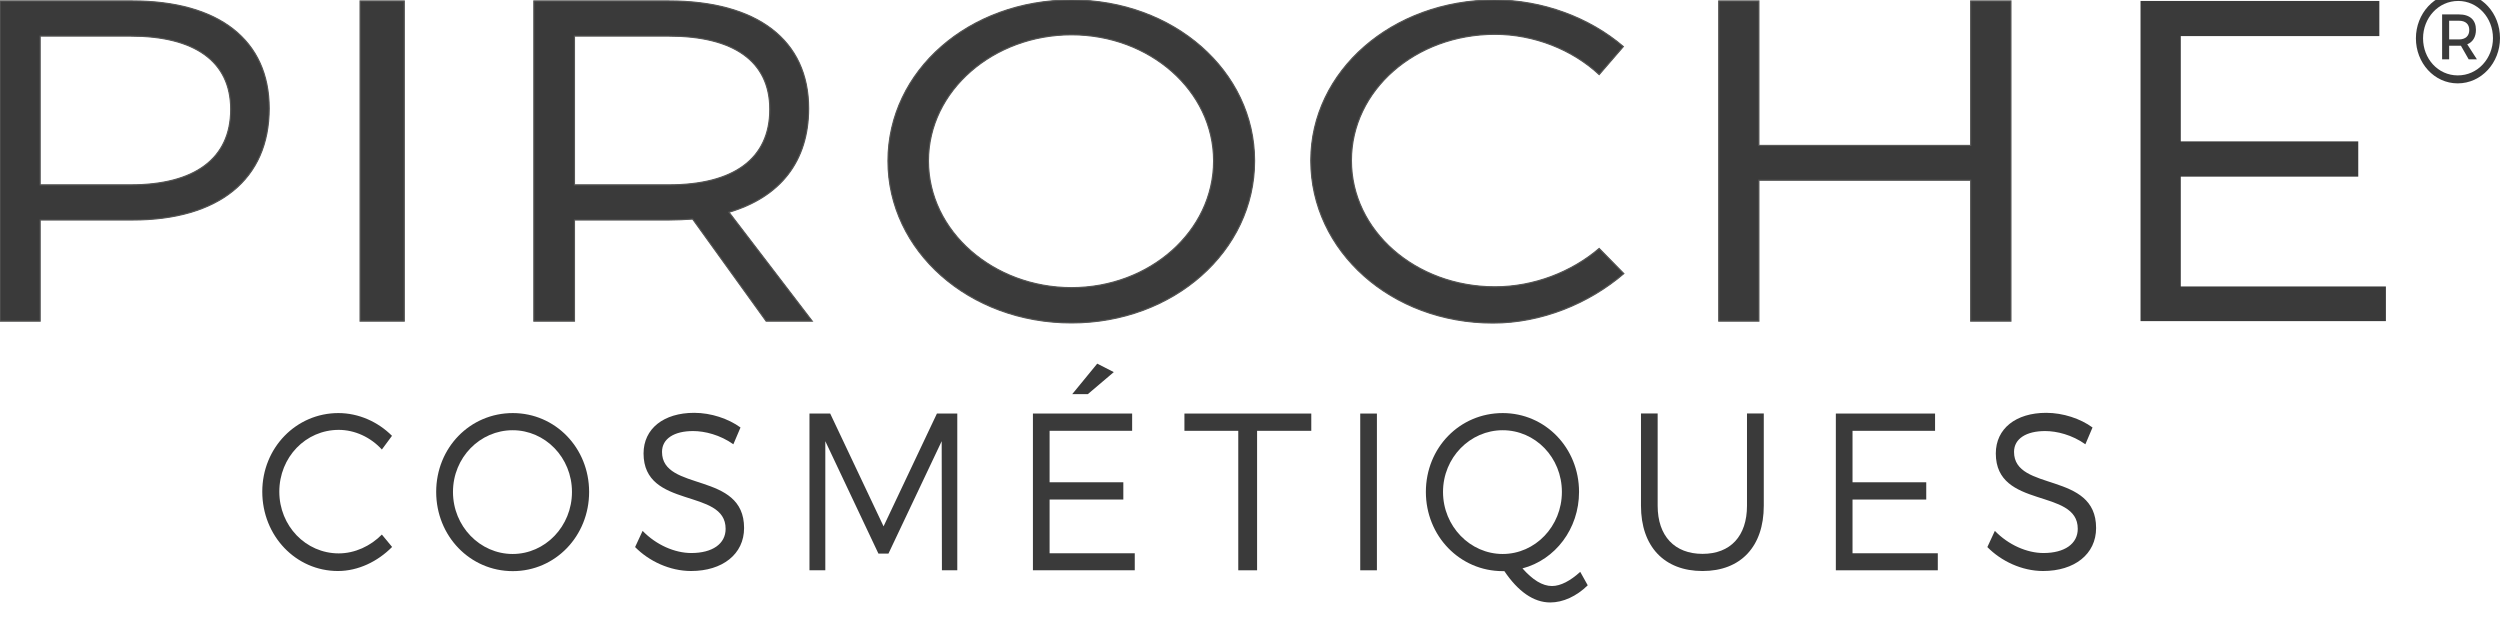 <svg version="1.1" id="Livello_1" xmlns="http://www.w3.org/2000/svg" xmlns:xlink="http://www.w3.org/1999/xlink" x="0px" y="0px"
	 viewBox="0 0 209.89 52.05" style="enable-background:new 0 0 209.89 52.05;" xml:space="preserve">
<style type="text/css">
	.st0{fill:#3A3A3A;}
	.st1{fill:#3A3A3A;stroke:#575756;stroke-width:0.099;stroke-miterlimit:10;}
</style>
<g>
	<path class="st0" d="M3.37,15.52h7.6c5.32,0,8.4-2.16,8.4-6.34c0-4.07-3.08-6.15-8.4-6.15h-7.6V15.52z M11.1,0.08
		c7.29,0,11.5,3.3,11.5,9.02c0,5.95-4.22,9.37-11.5,9.37H3.37v8.49H0V0.08H11.1z"/>
	<path class="st1" d="M3.37,15.52h7.6c5.32,0,8.4-2.16,8.4-6.34c0-4.07-3.08-6.15-8.4-6.15h-7.6V15.52z M11.1,0.08
		c7.29,0,11.5,3.3,11.5,9.02c0,5.95-4.22,9.37-11.5,9.37H3.37v8.49H0V0.08H11.1z"/>
	<rect x="30.23" y="0.08" class="st0" width="3.71" height="26.88"/>
	<rect x="30.23" y="0.08" class="st1" width="3.71" height="26.88"/>
	<path class="st0" d="M56.15,15.52c5.41,0,8.48-2.16,8.48-6.34c0-4.07-3.07-6.15-8.48-6.15h-7.92v12.49H56.15z M58.15,18.39
		c-0.64,0.04-1.33,0.08-2,0.08h-7.92v8.49h-3.41V0.08h11.32c7.45,0,11.75,3.3,11.75,9.02c0,4.45-2.39,7.45-6.69,8.72l6.99,9.14
		h-3.87L58.15,18.39z"/>
	<path class="st1" d="M56.15,15.52c5.41,0,8.48-2.16,8.48-6.34c0-4.07-3.07-6.15-8.48-6.15h-7.92v12.49H56.15z M58.15,18.39
		c-0.64,0.04-1.33,0.08-2,0.08h-7.92v8.49h-3.41V0.08h11.32c7.45,0,11.75,3.3,11.75,9.02c0,4.45-2.39,7.45-6.69,8.72l6.99,9.14
		h-3.87L58.15,18.39z"/>
	<path class="st0" d="M77.95,13.51c0,5.92,5.46,10.64,12.01,10.64c6.55,0,11.93-4.72,11.93-10.64c0-5.91-5.38-10.59-11.93-10.59
		C83.41,2.92,77.95,7.6,77.95,13.51 M105.33,13.51c0,7.57-6.8,13.6-15.37,13.6c-8.6,0-15.41-6.03-15.41-13.6
		C74.56,5.92,81.36,0,89.96,0C98.53,0,105.33,5.95,105.33,13.51"/>
	<path class="st1" d="M77.95,13.51c0,5.92,5.46,10.64,12.01,10.64c6.55,0,11.93-4.72,11.93-10.64c0-5.91-5.38-10.59-11.93-10.59
		C83.41,2.92,77.95,7.6,77.95,13.51z M105.33,13.51c0,7.57-6.8,13.6-15.37,13.6c-8.6,0-15.41-6.03-15.41-13.6
		C74.56,5.92,81.36,0,89.96,0C98.53,0,105.33,5.95,105.33,13.51z"/>
	<path class="st0" d="M136.29,3.91l-2.03,2.35c-2.28-2.12-5.5-3.38-8.75-3.38c-6.68,0-12.05,4.69-12.05,10.6
		c0,5.89,5.38,10.6,12.05,10.6c3.25,0,6.42-1.23,8.75-3.22l2.07,2.11c-2.92,2.5-6.89,4.15-10.99,4.15
		c-8.53,0-15.29-6.03-15.29-13.64c0-7.53,6.84-13.48,15.42-13.48C129.52,0,133.46,1.49,136.29,3.91"/>
	<path class="st1" d="M136.29,3.91l-2.03,2.35c-2.28-2.12-5.5-3.38-8.75-3.38c-6.68,0-12.05,4.69-12.05,10.6
		c0,5.89,5.38,10.6,12.05,10.6c3.25,0,6.42-1.23,8.75-3.22l2.07,2.11c-2.92,2.5-6.89,4.15-10.99,4.15
		c-8.53,0-15.29-6.03-15.29-13.64c0-7.53,6.84-13.48,15.42-13.48C129.52,0,133.46,1.49,136.29,3.91z"/>
	<polygon class="st0" points="165.45,26.96 165.45,15.13 147.67,15.13 147.67,26.96 144.3,26.96 144.3,0.08 147.67,0.08 
		147.67,12.21 165.45,12.21 165.45,0.08 168.83,0.08 168.83,26.96 	"/>
	<polygon class="st1" points="165.45,26.96 165.45,15.13 147.67,15.13 147.67,26.96 144.3,26.96 144.3,0.08 147.67,0.08 
		147.67,12.21 165.45,12.21 165.45,0.08 168.83,0.08 168.83,26.96 	"/>
	<polygon class="st0" points="183.09,3.03 183.09,11.87 197.99,11.87 197.99,14.83 183.09,14.83 183.09,24.05 200.31,24.05 
		200.31,26.96 179.71,26.96 179.71,0.08 199.76,0.08 199.76,3.03 	"/>
	<path class="st0" d="M32.91,36.59l-0.85,1.15c-0.94-1.03-2.27-1.65-3.62-1.65c-2.77,0-4.99,2.29-4.99,5.19
		c0,2.87,2.22,5.18,4.99,5.18c1.35,0,2.66-0.61,3.62-1.58l0.86,1.04c-1.21,1.22-2.84,2.02-4.55,2.02c-3.53,0-6.35-2.95-6.35-6.66
		c0-3.69,2.85-6.6,6.39-6.6C30.11,34.68,31.73,35.41,32.91,36.59"/>
	<path class="st0" d="M38.03,41.3c0,2.89,2.27,5.21,5.01,5.21c2.73,0,4.98-2.32,4.98-5.21c0-2.89-2.25-5.18-4.98-5.18
		C40.3,36.12,38.03,38.41,38.03,41.3 M49.46,41.3c0,3.7-2.83,6.65-6.41,6.65c-3.59,0-6.43-2.95-6.43-6.65
		c0-3.72,2.85-6.62,6.43-6.62C46.62,34.68,49.46,37.6,49.46,41.3"/>
	<path class="st0" d="M62.17,35.89l-0.6,1.41c-1.11-0.79-2.4-1.11-3.38-1.11c-1.59,0-2.61,0.64-2.61,1.75c0,3.38,6.9,1.61,6.89,6.39
		c0,2.2-1.82,3.61-4.45,3.61c-1.79,0-3.54-0.83-4.7-2.01l0.63-1.36c1.14,1.18,2.7,1.86,4.09,1.86c1.77,0,2.88-0.77,2.88-2.03
		c0.01-3.45-6.89-1.62-6.89-6.33c0-2.08,1.69-3.41,4.25-3.41C59.7,34.66,61.15,35.15,62.17,35.89"/>
	<polygon class="st0" points="79.08,47.88 79.06,37.04 74.59,46.48 73.75,46.48 69.29,37.04 69.29,47.88 67.96,47.88 67.96,34.72 
		69.7,34.72 74.18,44.19 78.66,34.72 80.37,34.72 80.37,47.88 	"/>
	<path class="st0" d="M91.33,33.09h-1.31l2.1-2.56l1.39,0.71L91.33,33.09z M88.12,36.17v4.32h6.19v1.45h-6.19v4.51h7.15v1.43h-8.55
		V34.72h8.33v1.45H88.12z"/>
	<polygon class="st0" points="105.54,36.17 105.54,47.88 103.96,47.88 103.96,36.17 99.44,36.17 99.44,34.72 110.09,34.72 
		110.09,36.17 	"/>
	<rect x="114.2" y="34.72" class="st0" width="1.4" height="13.16"/>
	<path class="st0" d="M126.16,46.51c2.73,0,4.97-2.32,4.97-5.21c0-2.89-2.23-5.18-4.97-5.18c-2.73,0-5.01,2.29-5.01,5.18
		C121.15,44.19,123.43,46.51,126.16,46.51 M133.3,49.14c-0.95,0.93-2.08,1.44-3.15,1.44c-1.41,0-2.71-0.94-3.85-2.63h-0.14
		c-3.6,0-6.45-2.95-6.45-6.65c0-3.72,2.85-6.62,6.45-6.62c3.57,0,6.41,2.92,6.41,6.62c0,3.1-2,5.7-4.75,6.42
		c0.85,0.96,1.67,1.48,2.48,1.48c0.72,0,1.55-0.44,2.37-1.19L133.3,49.14z"/>
	<path class="st0" d="M148.08,42.46c0,3.42-1.93,5.48-5.14,5.48c-3.22,0-5.17-2.06-5.17-5.48v-7.75h1.4v7.75
		c0,2.55,1.43,4.04,3.77,4.04s3.73-1.49,3.73-4.04v-7.75h1.41V42.46z"/>
	<polygon class="st0" points="155.53,36.17 155.53,40.49 161.72,40.49 161.72,41.94 155.53,41.94 155.53,46.45 162.69,46.45 
		162.69,47.88 154.13,47.88 154.13,34.72 162.46,34.72 162.46,36.17 	"/>
	<path class="st0" d="M175.68,35.89l-0.6,1.41c-1.11-0.79-2.39-1.11-3.38-1.11c-1.58,0-2.61,0.64-2.61,1.75
		c0,3.38,6.9,1.61,6.89,6.39c0,2.2-1.82,3.61-4.45,3.61c-1.78,0-3.52-0.83-4.68-2.01l0.63-1.36c1.14,1.18,2.7,1.86,4.08,1.86
		c1.77,0,2.88-0.77,2.88-2.03c0.01-3.45-6.88-1.62-6.88-6.33c0-2.08,1.68-3.41,4.23-3.41C173.21,34.66,174.67,35.15,175.68,35.89"/>
	<path class="st0" d="M206.44,3.31c0.55,0,0.87-0.29,0.87-0.79c0-0.5-0.32-0.78-0.87-0.78h-0.82v1.57H206.44z M207.14,3.72
		l0.81,1.26h-0.69l-0.65-1.14h-0.17h-0.82v1.14h-0.59V1.21h1.41c0.93,0,1.43,0.47,1.43,1.29C207.87,3.1,207.61,3.53,207.14,3.72
		 M209.3,3.2c0-1.71-1.28-3.12-2.92-3.12c-1.67,0-2.95,1.43-2.95,3.14c0,1.7,1.25,3.11,2.91,3.11C208.02,6.34,209.3,4.9,209.3,3.2
		 M209.89,3.2c0,2.07-1.56,3.8-3.55,3.8c-1.98,0-3.51-1.72-3.51-3.78c0-2.07,1.55-3.81,3.55-3.81
		C208.36-0.59,209.89,1.12,209.89,3.2"/>
</g>
</svg>
